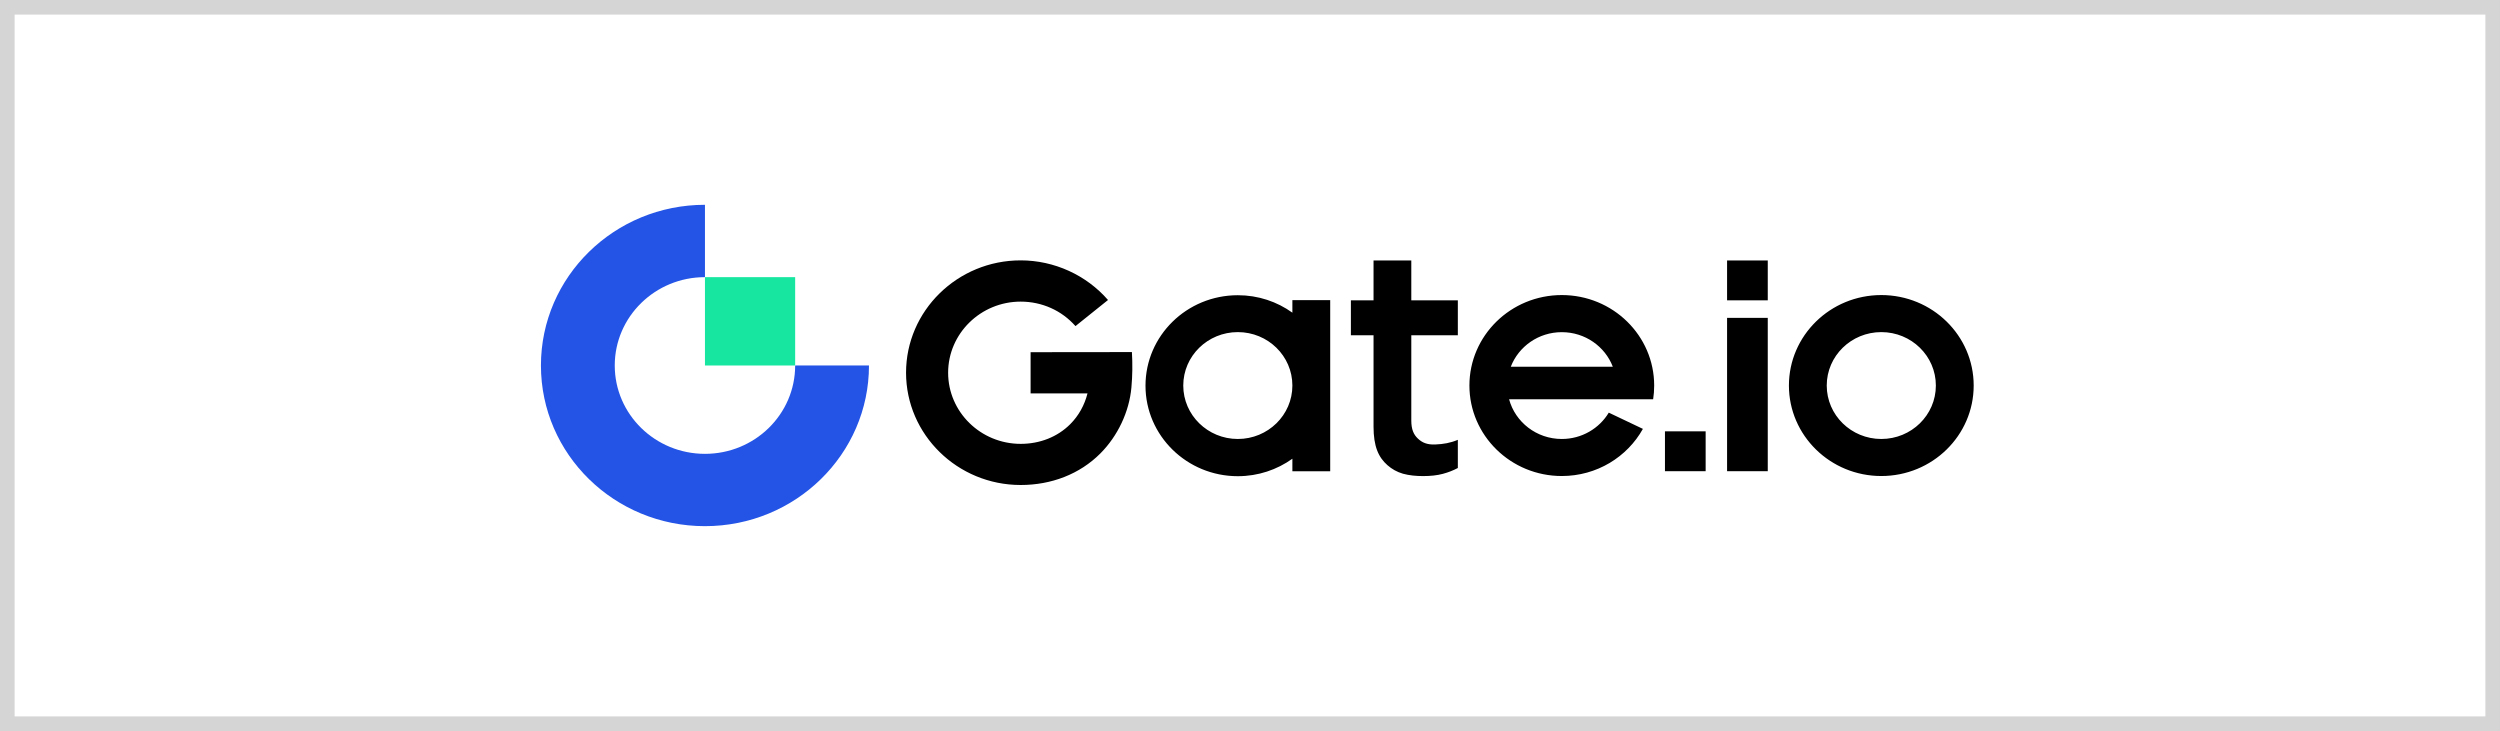<svg width="171" height="50" viewBox="0 0 171 50" fill="none" xmlns="http://www.w3.org/2000/svg">
<rect x="0" y="0" width="171" height="50" fill="#333333" stroke="none"/>
<rect x="0.5" y="0.5" width="170" height="49" fill="white"/>
<rect x="0.5" y="0.5" width="170" height="49" stroke="#D5D5D5"/>
<path fill-rule="evenodd" clip-rule="evenodd" d="M118.132 20.543H120.915V17.817H118.132V20.543ZM103.338 25.085C103.871 23.702 105.232 22.72 106.827 22.72C108.422 22.72 109.787 23.702 110.316 25.085H103.338ZM106.827 20.182C103.338 20.182 100.508 22.954 100.508 26.371C100.508 29.788 103.338 32.56 106.827 32.56C109.222 32.56 111.304 31.255 112.374 29.335L110.041 28.225C109.391 29.304 108.195 30.026 106.827 30.026C105.098 30.026 103.644 28.874 103.221 27.308H110.433V27.311H113.075C113.122 27.004 113.146 26.689 113.146 26.371C113.146 22.954 110.32 20.182 106.827 20.182ZM113.883 32.23H116.666V29.504H113.883V32.23ZM118.132 32.23H120.915V21.74H118.132V32.23ZM128.681 30.026C126.619 30.026 124.949 28.39 124.949 26.371C124.949 24.351 126.619 22.716 128.681 22.716C130.743 22.716 132.413 24.351 132.413 26.371C132.413 28.39 130.743 30.026 128.681 30.026ZM128.681 20.182C125.192 20.182 122.362 22.954 122.362 26.371C122.362 29.788 125.192 32.56 128.681 32.56C132.17 32.56 135 29.788 135 26.371C135 22.954 132.17 20.182 128.681 20.182ZM70.493 24.09V26.908H74.385C74.181 27.715 73.781 28.436 73.205 29.012C72.335 29.884 71.131 30.36 69.814 30.36C67.078 30.36 64.852 28.179 64.852 25.495C64.852 22.816 67.078 20.631 69.814 20.631C71.28 20.631 72.629 21.245 73.562 22.305L75.788 20.52C74.311 18.823 72.119 17.809 69.814 17.809C65.491 17.809 61.974 21.257 61.974 25.492C61.974 29.727 65.491 33.174 69.814 33.174C71.915 33.174 73.848 32.433 75.263 31.017C76.451 29.826 77.239 28.168 77.388 26.509C77.462 25.699 77.47 24.893 77.423 24.082L70.493 24.09ZM84.667 30.026C82.609 30.026 80.935 28.39 80.935 26.371C80.935 24.351 82.605 22.716 84.667 22.716C86.729 22.716 88.399 24.351 88.399 26.371C88.399 28.39 86.729 30.026 84.667 30.026ZM88.399 21.387C87.352 20.635 86.063 20.193 84.667 20.193C81.178 20.193 78.352 22.965 78.352 26.382C78.352 29.799 81.182 32.572 84.667 32.572C86.063 32.572 87.352 32.126 88.399 31.377V32.234H90.986V20.531H88.399V21.387ZM96.537 17.817H93.95V20.543H92.401V22.934H93.95V29.193C93.95 29.838 94.032 30.383 94.197 30.809C94.357 31.232 94.608 31.562 94.902 31.819C95.2 32.08 95.549 32.284 95.965 32.403C96.388 32.518 96.851 32.564 97.344 32.564C97.854 32.564 98.309 32.514 98.693 32.41C99.054 32.314 99.399 32.18 99.716 32.011V30.084C99.207 30.299 98.728 30.379 98.183 30.402C97.607 30.429 97.27 30.268 96.988 30.003C96.69 29.727 96.533 29.366 96.533 28.763V22.934H99.716V20.543H96.533V17.817H96.537Z" fill="black"/>
<path fill-rule="evenodd" clip-rule="evenodd" d="M48.219 31.043C44.813 31.043 42.049 28.337 42.049 25C42.049 21.664 44.813 18.957 48.219 18.957V14.008C42.022 14.008 37 18.93 37 25C37 31.07 42.022 35.989 48.219 35.989C54.413 35.989 59.438 31.066 59.438 25H54.389C54.389 28.34 51.626 31.043 48.219 31.043Z" fill="#2354E6"/>
<path fill-rule="evenodd" clip-rule="evenodd" d="M48.219 25L54.389 25L54.389 18.957L48.219 18.957V25Z" fill="#17E6A1"/>
</svg>
